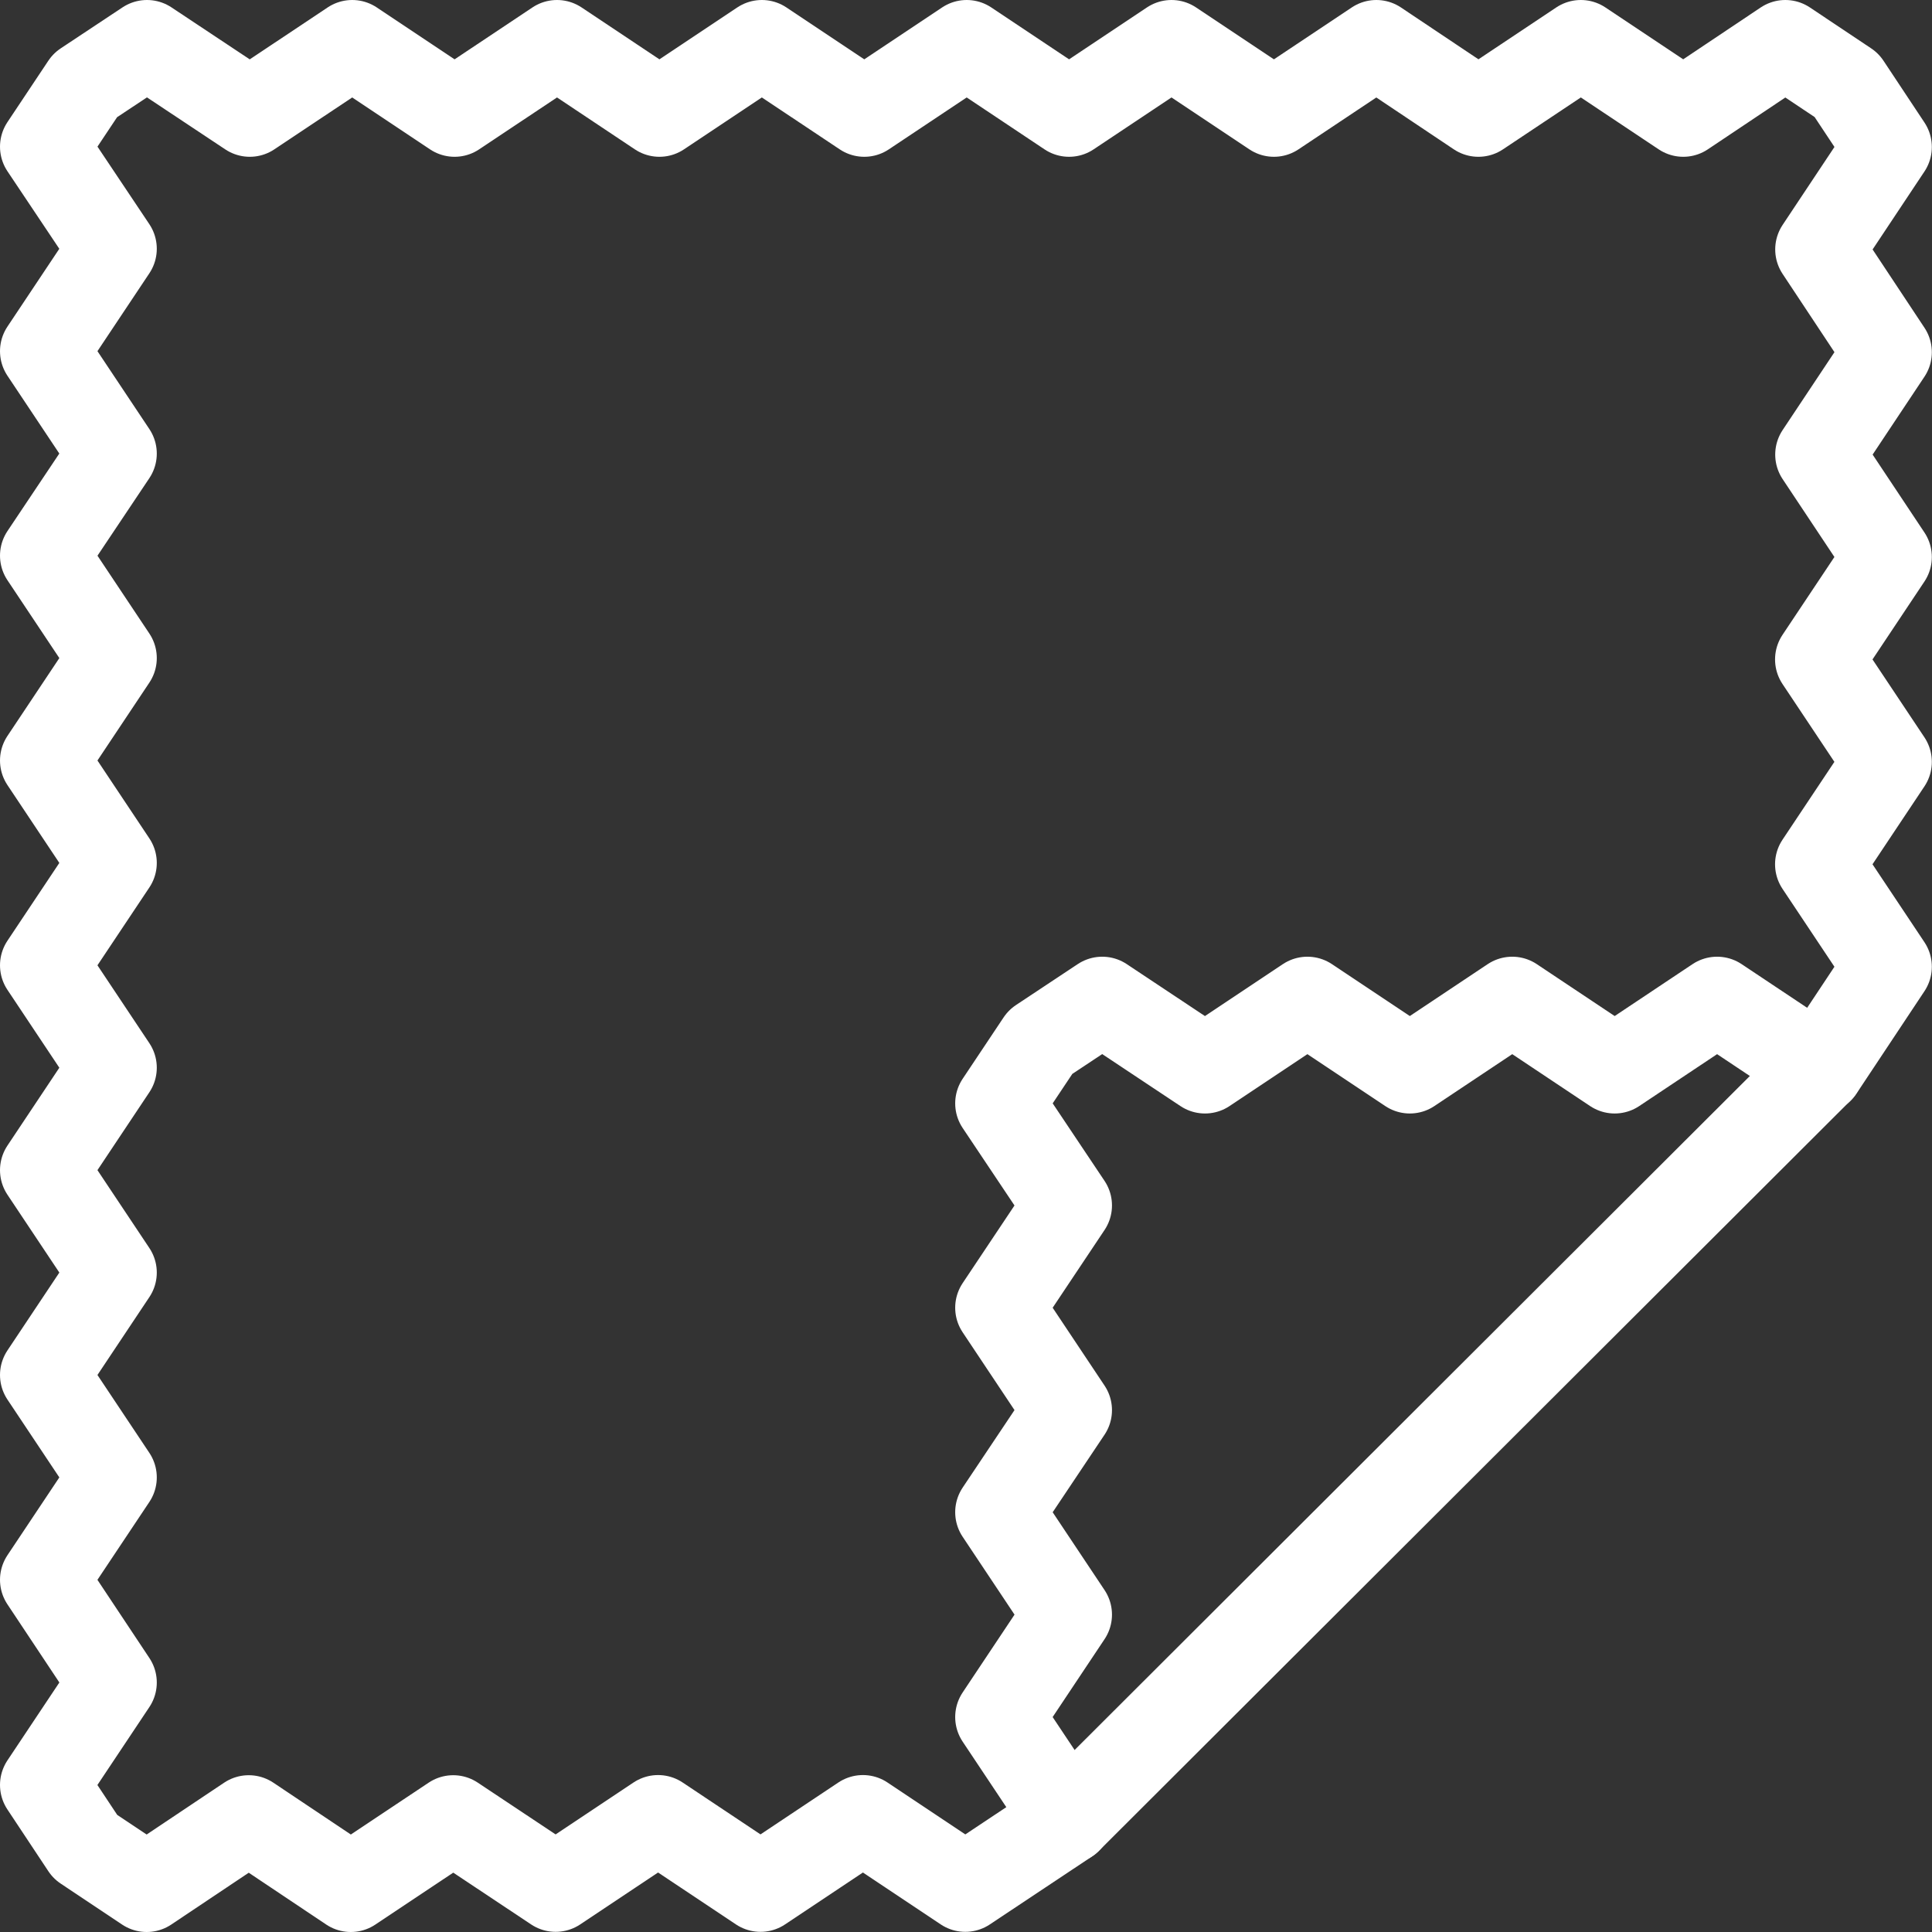 <svg xmlns="http://www.w3.org/2000/svg" width="37.103" height="37.103" viewBox="0 0 37.103 37.103">
  <rect x="0" y="0" width="37.103" height="37.103" fill="#333333" stroke="none"/>
  <g id="_3439757_cloth_fabric_material_napkin_textile_icon" data-name="3439757_cloth_fabric_material_napkin_textile_icon" transform="translate(-4.15 -4.15)">
    <path id="Path_117286" data-name="Path 117286" d="M24.655,39.092l-1.311-1.967,1.311-1.967-1.311-1.967,1.311-1.96-1.311-1.967L24.655,27.3l-1.311-1.96.787-1.18,1.187-.787,1.973,1.311,1.967-1.311,1.967,1.311,1.967-1.311,1.967,1.311,1.967-1.311,1.967,1.311L40.4,22.715l-1.311-1.967L40.4,18.781l-1.311-1.967L40.4,14.847,39.092,12.88,40.4,10.914,39.092,8.94,40.4,6.973l-.787-1.187L38.436,5l-1.96,1.311L34.509,5,32.542,6.311,30.582,5,28.615,6.311,26.648,5,24.681,6.311,22.715,5,20.748,6.311,18.781,5,16.814,6.311,14.847,5,12.88,6.311,10.914,5,8.947,6.311,6.973,5l-1.187.787L5,6.967l1.311,1.96L5,10.894l1.311,1.967L5,14.821l1.311,1.967L5,18.755l1.311,1.967L5,22.688l1.311,1.967L5,26.622l1.311,1.967L5,30.556l1.311,1.967L5,34.489l1.311,1.973L5,38.429l.787,1.187,1.18.787,1.96-1.311,1.96,1.311,1.967-1.311L14.821,40.4l1.967-1.311L18.755,40.4l1.967-1.311L22.688,40.4Z" fill="none" stroke="#fff" stroke-linecap="round" stroke-linejoin="round" stroke-miterlimit="10" stroke-width="1.7"/>
    <line id="Line_3331" data-name="Line 3331" x1="14.436" y2="14.41" transform="translate(24.655 24.681)" fill="none" stroke="#fff" stroke-linecap="round" stroke-linejoin="round" stroke-miterlimit="10" stroke-width="1.7"/>
  </g>
</svg>
